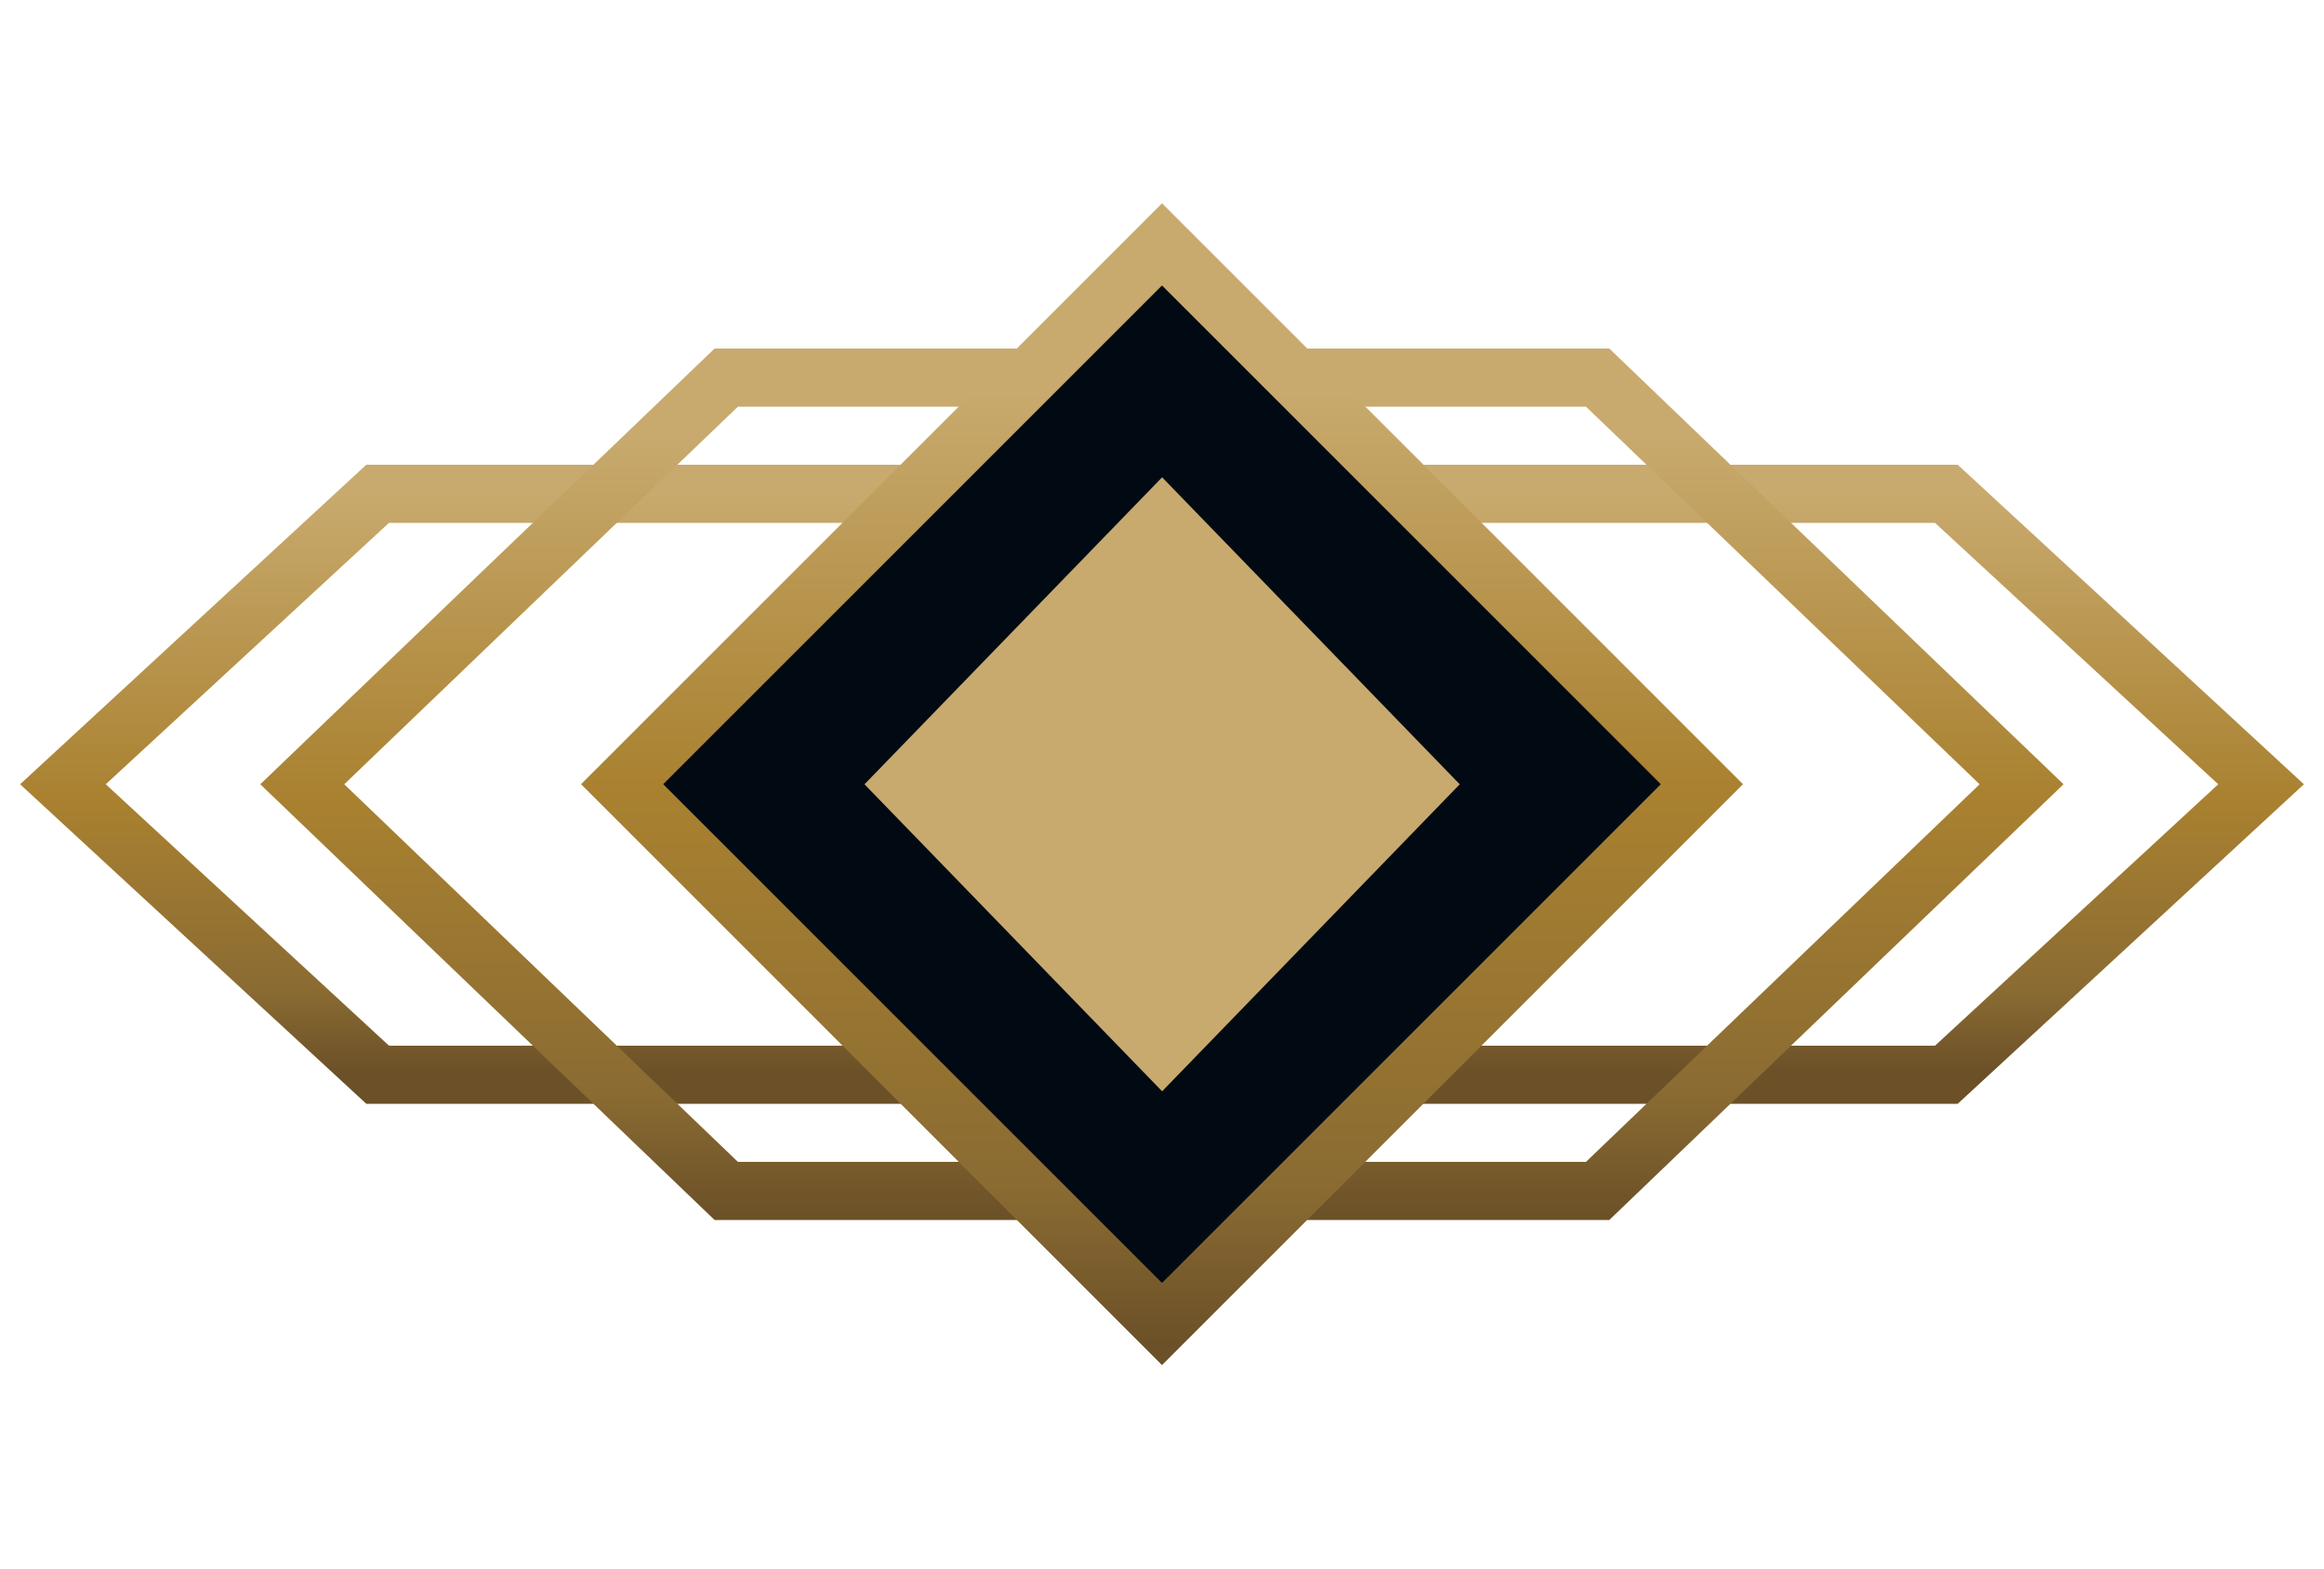 <svg width="40" height="27" viewBox="0 0 40 27" fill="none" xmlns="http://www.w3.org/2000/svg">
<path d="M1.083 13.5L6.5 8.5H33.5L38.917 13.5L33.5 18.5H6.5L1.083 13.5Z" stroke="url(#paint0_linear_881_13835)"/>
<path fill-rule="evenodd" clip-rule="evenodd" d="M12.299 6H12.5H27.498H27.699L27.844 6.139L35.141 13.139L35.517 13.5L35.141 13.861L27.844 20.861L27.699 21H27.498H12.5H12.299L12.154 20.861L4.856 13.861L4.48 13.5L4.856 13.139L12.154 6.139L12.299 6ZM12.701 7L5.925 13.5L12.701 20H27.297L34.073 13.5L27.297 7H12.701Z" fill="url(#paint1_linear_881_13835)"/>
<rect y="0.707" width="13.143" height="13.143" transform="matrix(0.707 0.707 -0.707 0.707 20.5 3.707)" fill="#010A13" stroke="url(#paint2_linear_881_13835)"/>
<rect width="7.36" height="7.36" transform="matrix(0.696 0.718 -0.696 0.718 20.002 8.216)" fill="#C8AA6E"/>
<defs>
<linearGradient id="paint0_linear_881_13835" x1="20.001" y1="8.5" x2="20.001" y2="18.5" gradientUnits="userSpaceOnUse">
<stop stop-color="#C8AA6E"/>
<stop offset="0.524" stop-color="#A98130"/>
<stop offset="0.854" stop-color="#8A6B32"/>
<stop offset="1" stop-color="#6B5028"/>
<stop offset="1" stop-color="#6B5028"/>
</linearGradient>
<linearGradient id="paint1_linear_881_13835" x1="19.999" y1="6" x2="19.999" y2="21" gradientUnits="userSpaceOnUse">
<stop offset="0.1" stop-color="#C8AA6E"/>
<stop offset="0.513" stop-color="#A98130"/>
<stop offset="0.854" stop-color="#8A6B32"/>
<stop offset="1" stop-color="#6B5028"/>
<stop offset="1" stop-color="#6B5028"/>
</linearGradient>
<linearGradient id="paint2_linear_881_13835" x1="0.354" y1="0.354" x2="13.789" y2="13.788" gradientUnits="userSpaceOnUse">
<stop offset="0.134" stop-color="#C8AA6E"/>
<stop offset="0.49" stop-color="#A98130"/>
<stop offset="0.854" stop-color="#8A6B32"/>
<stop offset="1" stop-color="#6B5028"/>
<stop offset="1" stop-color="#6B5028"/>
</linearGradient>
</defs>
</svg>
